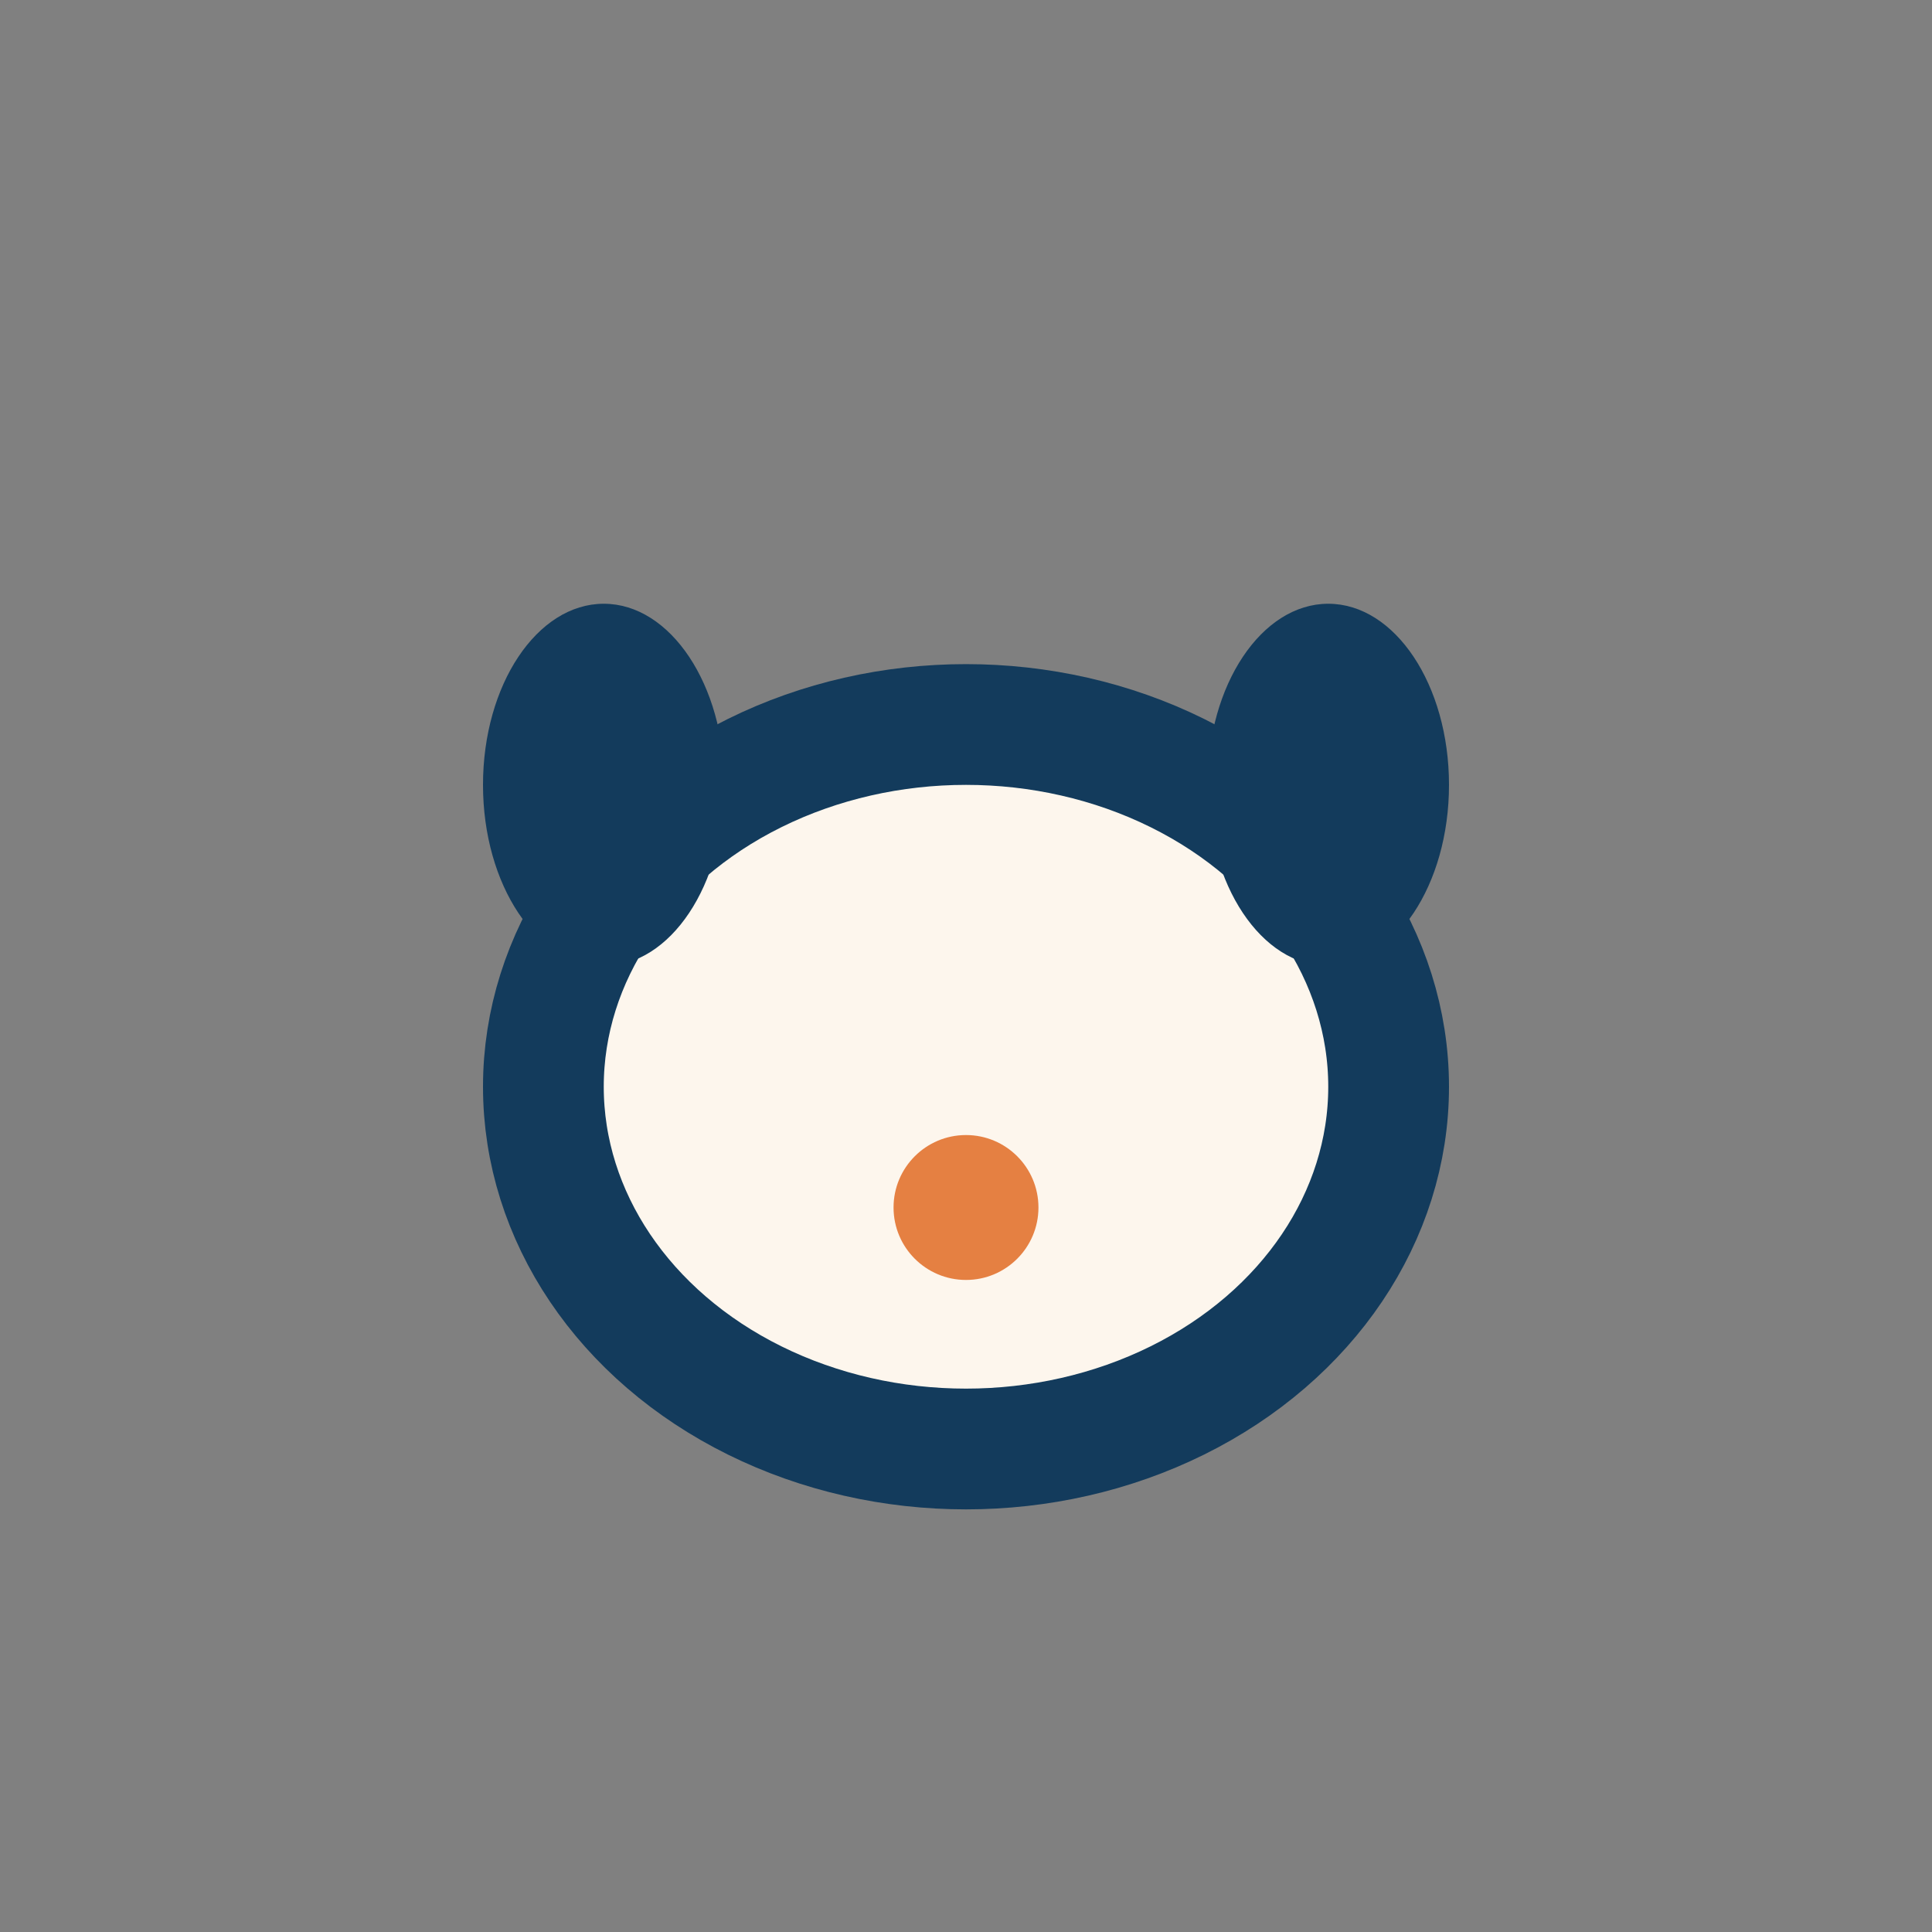 <?xml version="1.0" encoding="UTF-8"?>
<svg xmlns="http://www.w3.org/2000/svg" width="32" height="32" viewBox="0 0 32 32"><rect x="0" y="0" width="32" height="32" fill="#808080" stroke="none"/><ellipse cx="16" cy="18" rx="7" ry="6" fill="#FDF6ED" stroke="#133B5C" stroke-width="2"/><ellipse cx="10" cy="13" rx="2" ry="3" fill="#133B5C"/><ellipse cx="22" cy="13" rx="2" ry="3" fill="#133B5C"/><circle cx="16" cy="20" r="1.2" fill="#E58042"/></svg>